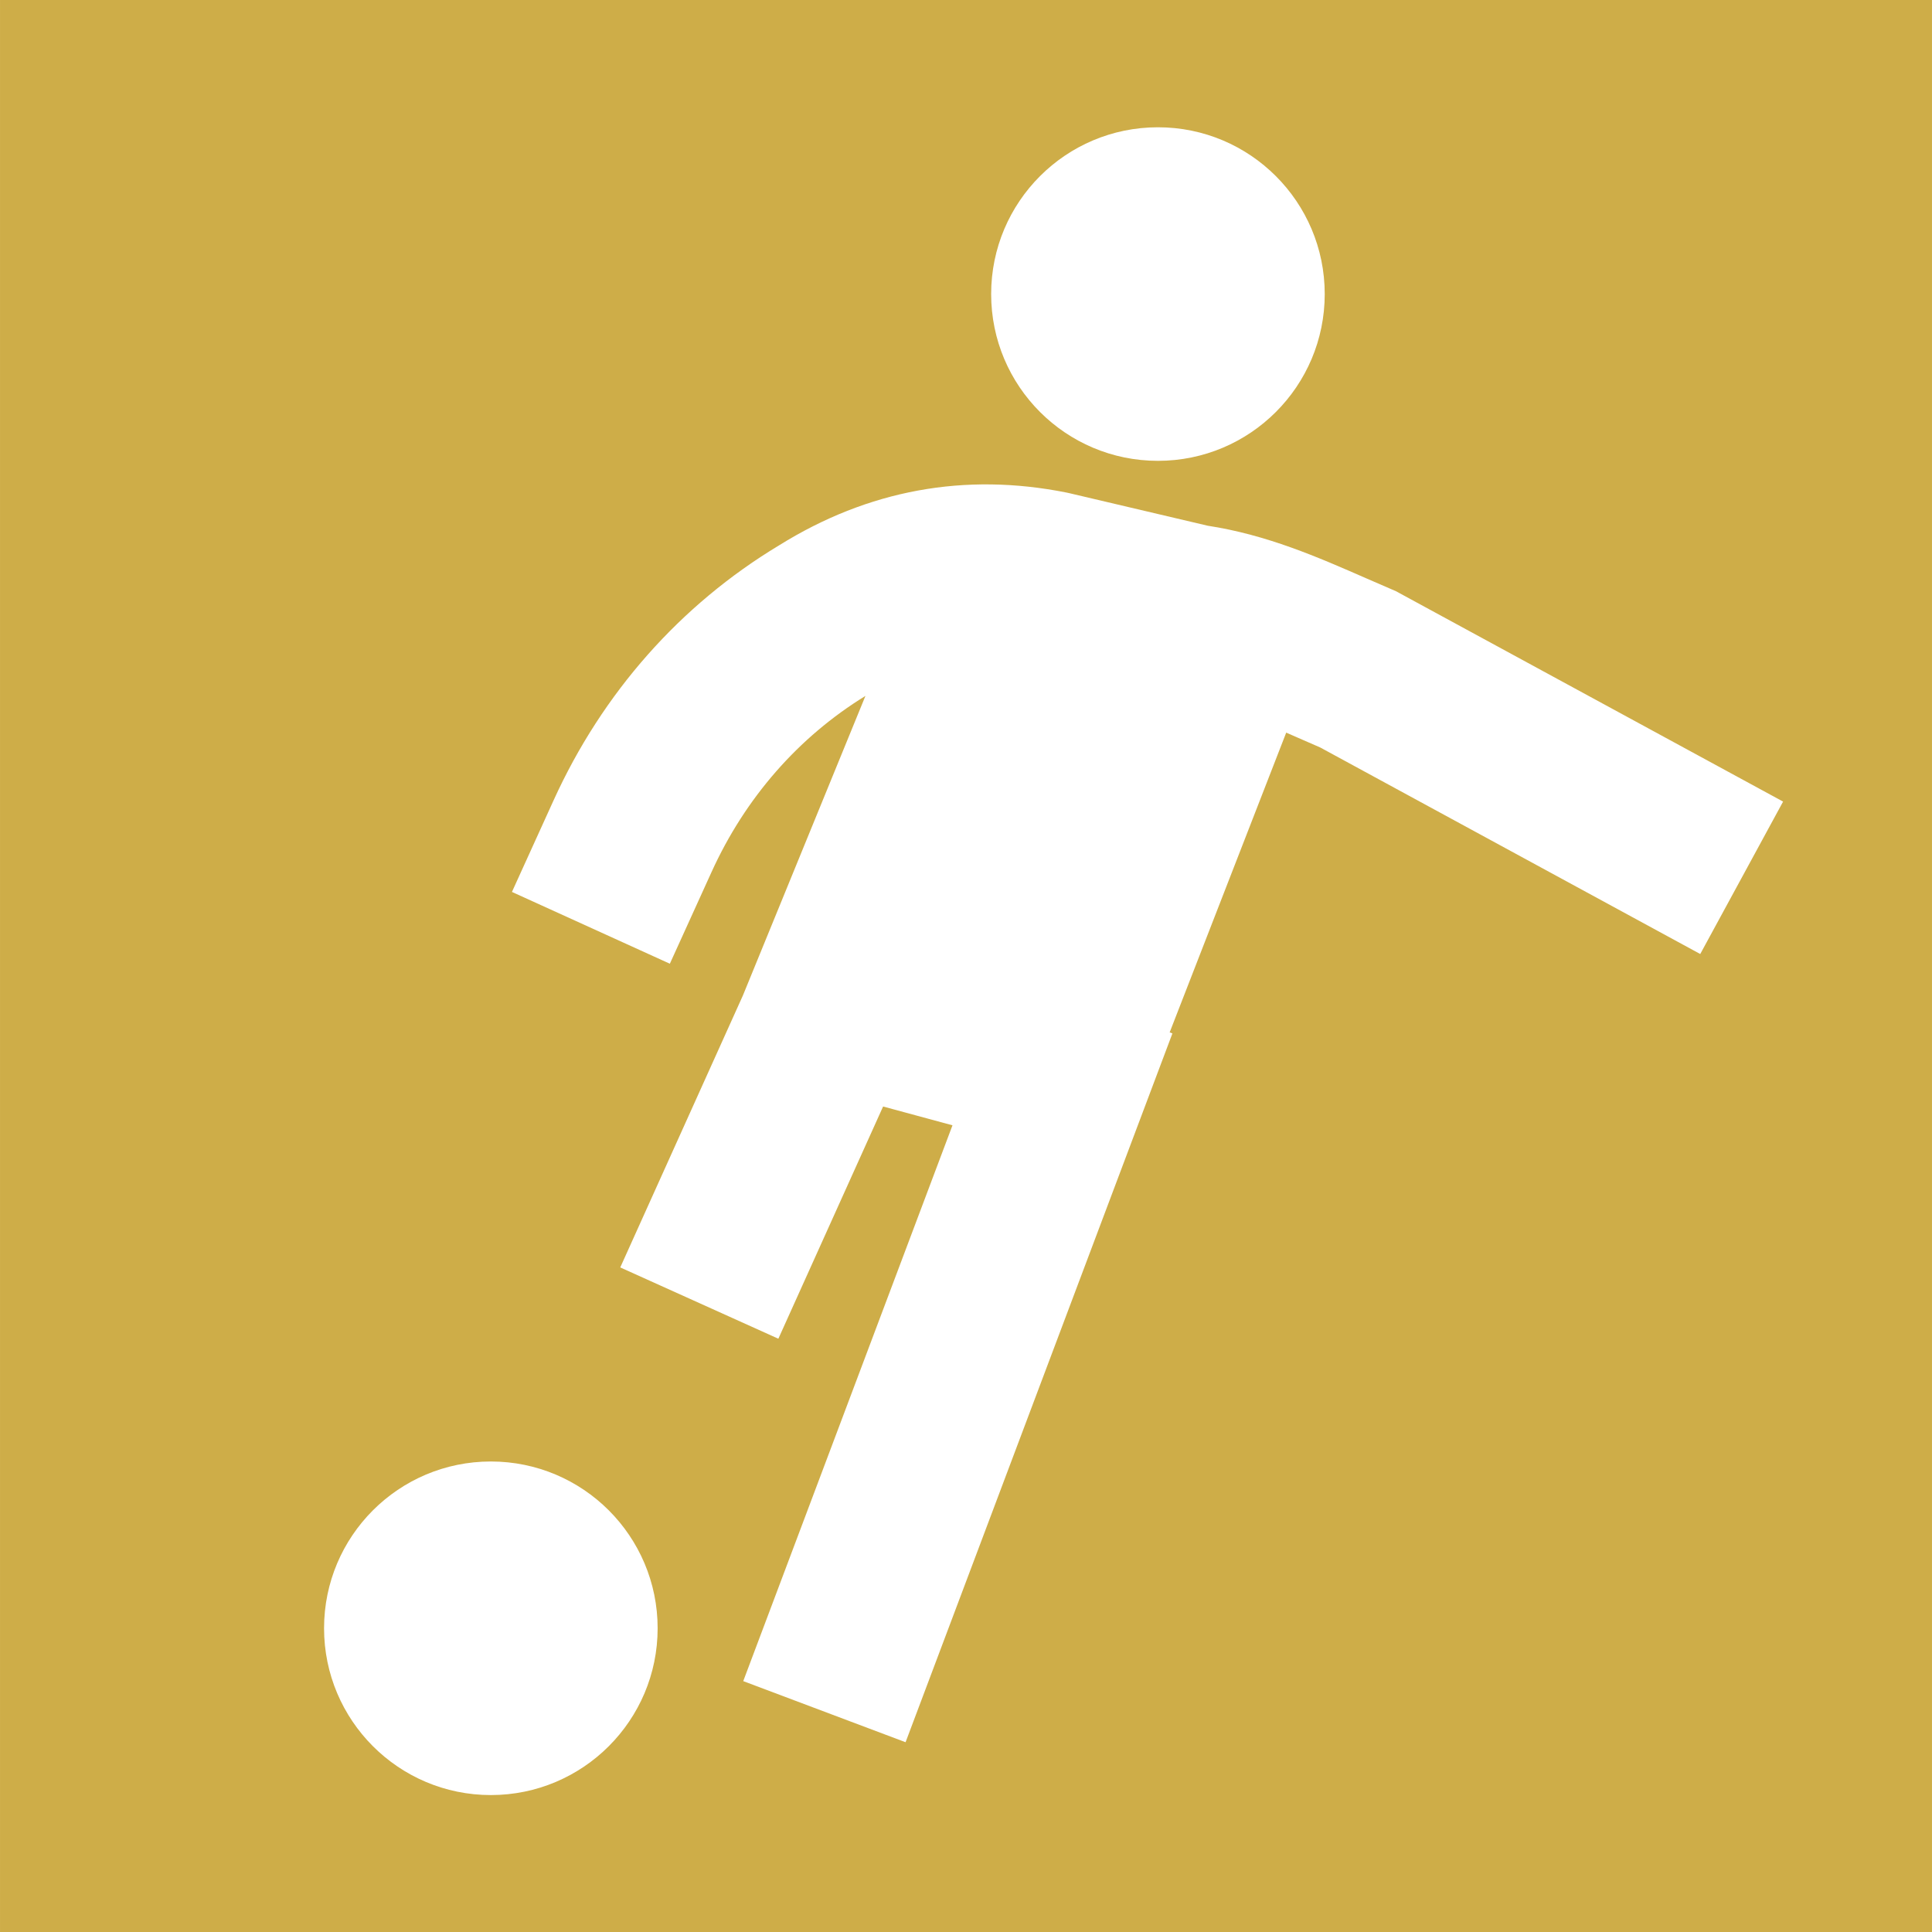 <svg xmlns="http://www.w3.org/2000/svg" xml:space="preserve" width="101.845" height="101.845" style="shape-rendering:geometricPrecision;text-rendering:geometricPrecision;image-rendering:optimizeQuality;fill-rule:evenodd;clip-rule:evenodd" viewBox="0 0 898.29 898.3"><path style="fill:#cead48;fill-rule:nonzero" d="M0 898.3h898.29V0H0z"/><path d="M228.22 679.53c-42.83 0-77.55 34.72-77.55 77.55 0 42.82 34.72 77.55 77.55 77.55s77.55-34.73 77.55-77.55c0-42.83-34.72-77.55-77.55-77.55zm310.17-465.26c42.83 0 77.55-34.72 77.55-77.55 0-42.82-34.72-77.54-77.55-77.54s-77.55 34.72-77.55 77.54c0 42.83 34.72 77.55 77.55 77.55zm110.66 60.61-1.72-.74c-4.03-1.73-7.97-3.46-11.87-5.15-22.79-9.98-46.33-20.31-73.97-24.56l-64.27-15.12-1.33-.29c-47.33-9.47-92.3-1.21-133.65 24.54-45.9 27.63-82.13 68.6-104.82 118.5l-19.39 42.65 73.42 33.38 19.39-42.65c15.66-34.46 40.38-62.72 71.55-81.87l-56.98 139.3-57.02 126.43 73.51 33.15 48.7-107.97 32.26 8.74-97.29 258.43 75.48 28.41L545.12 480.5l-1.28-.48 54.19-139.38c1.69.74 3.36 1.47 5.08 2.22 3.53 1.54 7.08 3.09 10.71 4.67l176.72 96.05 38.52-70.87-180-97.82z" style="fill:#fff;fill-rule:nonzero"/></svg>